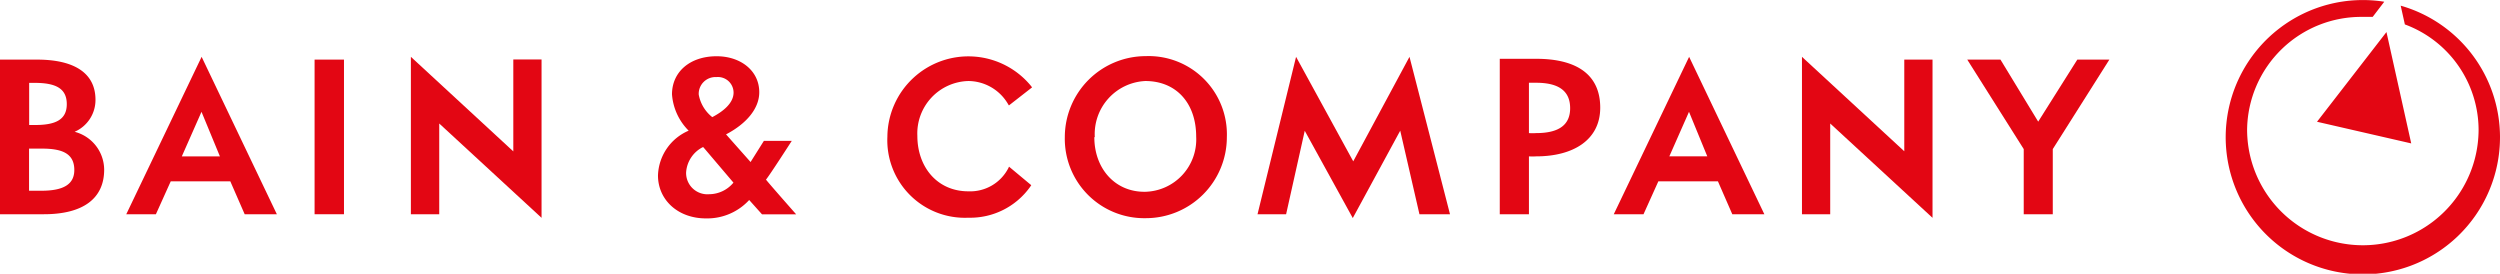 <svg id="Large_98mm" xmlns="http://www.w3.org/2000/svg" viewBox="0 0 216 23.65"><title>Horizontal_RED_MD</title><path d="M92,11.85a6.86,6.86,0,0,0,7,7,7,7,0,0,0,7-7,6.76,6.76,0,0,0-7-7,7,7,0,0,0-7,7m2.59,0A4.59,4.59,0,0,1,98.95,7c2.68,0,4.4,1.91,4.4,4.81a4.52,4.52,0,0,1-4.4,4.76C96.34,16.61,94.55,14.56,94.55,11.85Z" fill="#e30613"/><path d="M76.67,11.81a6.7,6.7,0,0,0,7,7A6.36,6.36,0,0,0,89,16.15L89.1,16l-1.92-1.6-0.06.13a3.71,3.71,0,0,1-3.46,2c-2.67,0-4.4-2.09-4.4-4.79A4.53,4.53,0,0,1,83.66,7,4,4,0,0,1,87.1,9l0.07,0.11,2-1.56-0.08-.11A7,7,0,0,0,76.67,11.81Z" fill="#e30613"/><polygon points="174.85 12.88 174.85 18.51 177.36 18.51 177.36 12.88 182.25 5.15 179.48 5.15 176.1 10.51 172.84 5.15 169.97 5.15 174.85 12.88" fill="#e30613"/><path d="M129.58,5.15V18.51h2.52v-5a4.92,4.92,0,0,0,.62,0c3.23,0,5.54-1.43,5.54-4.21s-1.93-4.22-5.54-4.22h-3.14Zm2.52,2h0.62c2.05,0,2.94.78,2.94,2.2s-0.94,2.15-2.94,2.15a4.68,4.68,0,0,1-.62,0V7.16Z" fill="#e30613"/><polygon points="112.73 11.3 116.88 18.84 120.98 11.29 122.64 18.51 125.28 18.51 121.78 4.91 116.92 13.94 111.98 4.91 108.65 18.51 111.12 18.51 112.73 11.3" fill="#e30613"/><polygon points="44.35 13.08 35.5 4.91 35.5 18.51 37.95 18.51 37.95 10.67 46.79 18.82 46.79 5.14 44.35 5.14 44.35 13.08" fill="#e30613"/><path d="M27.18,5.15V18.51h2.54V5.15H27.18Z" fill="#e30613"/><path d="M23.92,18.51l-6.5-13.6-6.51,13.6h2.56l1.28-2.84h5.15l1.24,2.84h2.79Zm-8.21-5,1.7-3.85L19,13.51H15.71Z" fill="#e30613"/><path d="M6.44,11.39A3,3,0,0,0,8.25,8.62c0-2.31-1.84-3.47-5.05-3.47H0V18.51H3.79C7.21,18.51,9,17.13,9,14.66a3.4,3.4,0,0,0-2.58-3.28M3.63,12.84c1.76,0,2.79.43,2.79,1.85,0,1.24-.94,1.78-2.79,1.79H2.51V12.84H3.63Zm-1.11-2V7.16H3c1.85,0,2.77.5,2.77,1.84S4.8,10.8,3.05,10.8H2.51Z" fill="#e30613"/><path d="M65.84,18.52h2.95s-2.26-2.56-2.61-3c0.32-.38,2.23-3.35,2.23-3.35H66L64.85,14l-2.12-2.39c1.76-.92,2.87-2.23,2.87-3.64,0-1.88-1.63-3.11-3.68-3.11-2.32,0-3.86,1.36-3.86,3.29a4.94,4.94,0,0,0,1.44,3.14,4.35,4.35,0,0,0-2.65,3.87c0,2.09,1.7,3.71,4.15,3.71a4.92,4.92,0,0,0,3.73-1.59ZM60.37,8.17a1.45,1.45,0,0,1,1.54-1.51A1.35,1.35,0,0,1,63.38,8c0,0.92-.92,1.64-1.84,2.12A3.21,3.21,0,0,1,60.37,8.17Zm3,7.61a2.74,2.74,0,0,1-2.09,1,1.84,1.84,0,0,1-2-1.88,2.64,2.64,0,0,1,1.43-2.18l0.06,0Z" fill="#e30613"/><polygon points="164.53 13.07 155.69 4.91 155.69 18.51 158.13 18.51 158.13 10.67 166.97 18.82 166.97 5.15 164.53 5.15 164.53 13.07" fill="#e30613"/><path d="M152.44,18.51l-6.5-13.6-6.51,13.6H142l1.28-2.84h5.15l1.24,2.84h2.79Zm-8.21-5,1.7-3.85,1.58,3.85h-3.28Z" fill="#e30613"/><path d="M208.33,12.39l-2.14-9.62-6,7.75Zm7.67-.57A11.85,11.85,0,1,1,206,.15l-1,1.31c-0.28,0-.57,0-0.85,0a9.86,9.86,0,0,0-10,9.73,10,10,0,0,0,20,0,9.74,9.74,0,0,0-6.37-9.08l-0.36-1.62A11.83,11.83,0,0,1,216,11.82Z" fill="#e30613"/></svg>